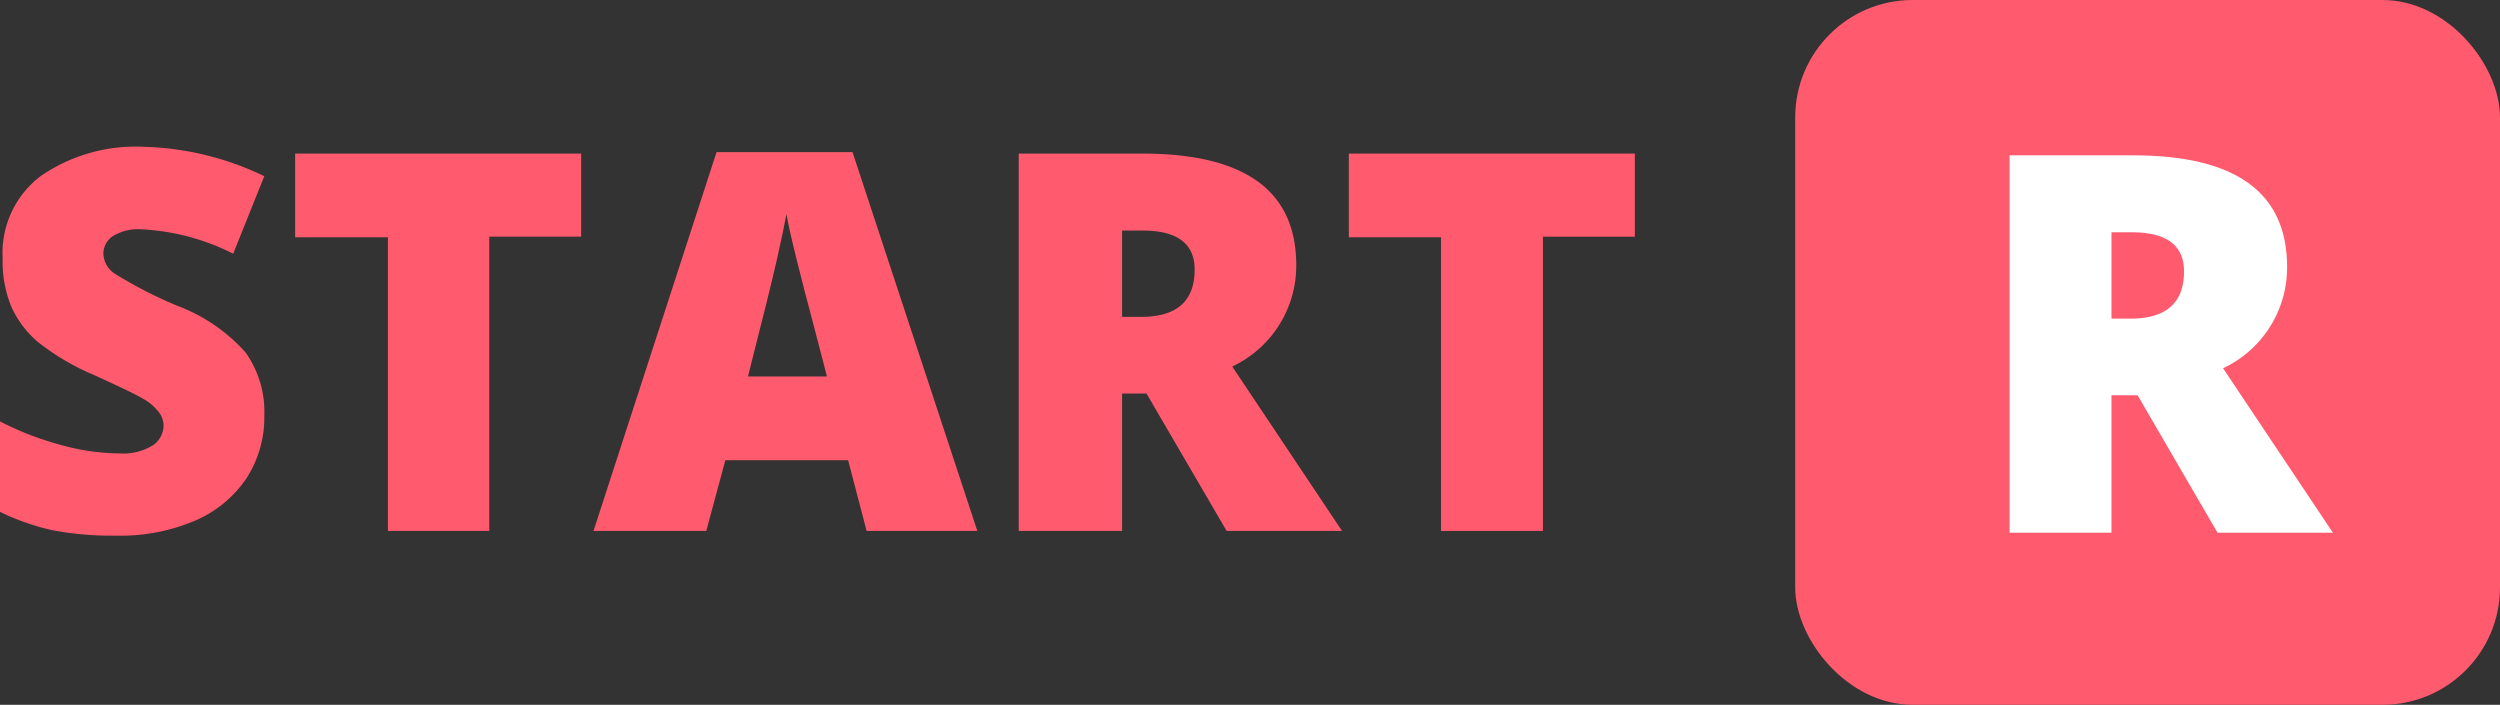 <svg xmlns="http://www.w3.org/2000/svg" width="85.13" height="24" viewBox="0 0 85.13 24"><rect x="0" y="0" width="85.13" height="24" fill="#333333" stroke="none"/><defs><style>.cls-1{fill:#ff5a6e;}.cls-2{fill:#fff;}</style></defs><title>Asset 5</title><g id="Layer_2" data-name="Layer 2"><g id="Layer_1-2" data-name="Layer 1"><rect class="cls-1" x="61.13" width="24" height="24" rx="4" ry="4"/><path class="cls-2" d="M72.69,13.46v4.68H69.22V5.29h4.21q5.24,0,5.24,3.8a3.79,3.79,0,0,1-2.18,3.45l3.74,5.6H76.3l-2.72-4.68Zm0-2.61h.65q1.82,0,1.82-1.61,0-1.33-1.78-1.33h-.69Z" transform="translate(-0.79)"/><path class="cls-1" d="M9.79,14.17a3.79,3.79,0,0,1-.61,2.12,4,4,0,0,1-1.75,1.44,6.48,6.48,0,0,1-2.68.51,10.85,10.85,0,0,1-2.15-.18,8,8,0,0,1-1.81-.63V14.35a10.34,10.34,0,0,0,2.07.8,7.7,7.7,0,0,0,2,.29A1.91,1.91,0,0,0,6,15.16a.82.82,0,0,0,.36-.69A.76.76,0,0,0,6.17,14a1.69,1.69,0,0,0-.47-.4q-.32-.2-1.71-.83a8.2,8.2,0,0,1-1.89-1.11,3.4,3.4,0,0,1-.93-1.23A4.08,4.08,0,0,1,.88,8.8,3.29,3.29,0,0,1,2.17,6,5.7,5.7,0,0,1,5.72,5,10,10,0,0,1,9.79,6L8.73,8.64a7.71,7.71,0,0,0-3.11-.83,1.62,1.62,0,0,0-1,.24.72.72,0,0,0-.31.59.85.85,0,0,0,.39.68,14.91,14.91,0,0,0,2.12,1.09A5.87,5.87,0,0,1,9.15,12,3.48,3.48,0,0,1,9.79,14.17Z" transform="translate(-0.79)"/><path class="cls-1" d="M17.45,18.08H14v-10H10.84V5.23h9.74V8.06H17.45Z" transform="translate(-0.79)"/><path class="cls-1" d="M30.3,18.08l-.63-2.41H25.49l-.65,2.41H21l4.19-12.9h4.63l4.25,12.9Zm-1.35-5.26-.55-2.11q-.19-.7-.47-1.82t-.36-1.6q-.08.45-.31,1.48t-1,4.05Z" transform="translate(-0.79)"/><path class="cls-1" d="M39,13.4v4.68H35.48V5.23h4.21q5.24,0,5.24,3.8a3.79,3.79,0,0,1-2.18,3.45l3.74,5.6H42.56L39.83,13.4Zm0-2.61h.65q1.82,0,1.82-1.61,0-1.33-1.78-1.33H39Z" transform="translate(-0.79)"/><path class="cls-1" d="M53.33,18.08H49.86v-10H46.72V5.23h9.74V8.06H53.33Z" transform="translate(-0.79)"/></g></g></svg>